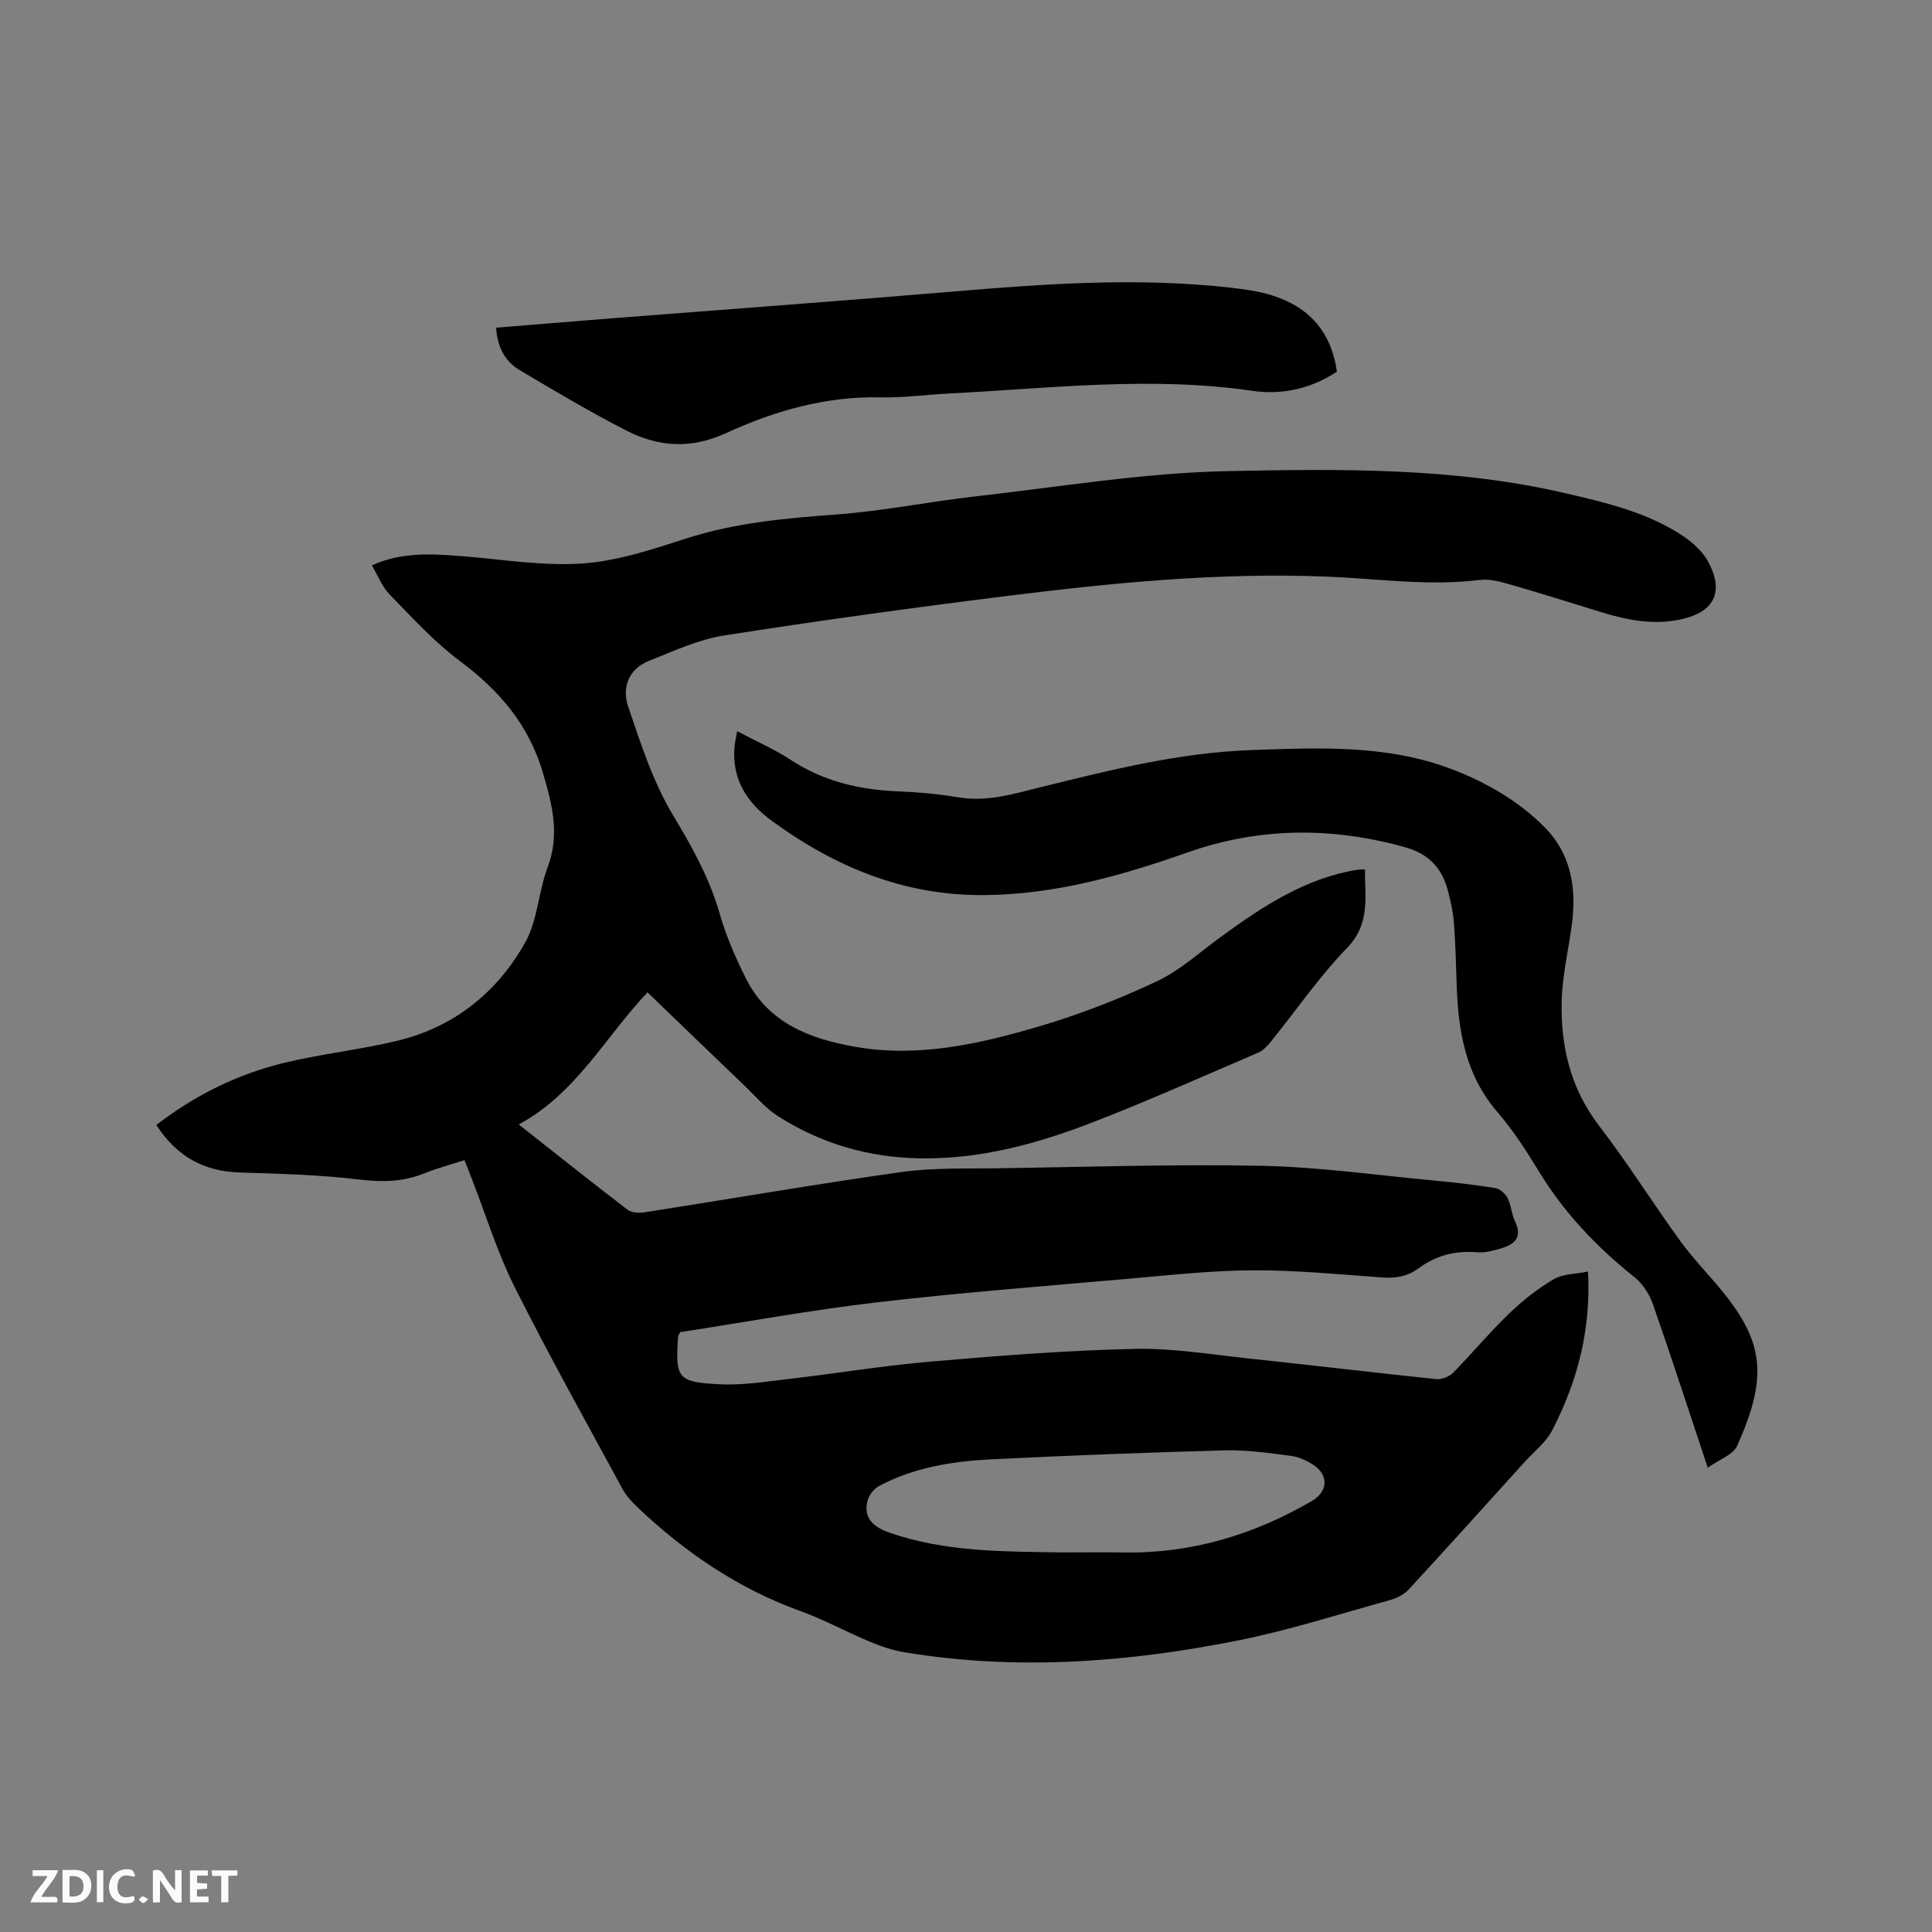<svg enable-background="new 0 0 400 400" viewBox="0 0 400 400" xmlns="http://www.w3.org/2000/svg"><rect x="0" y="0" width="400" height="400" fill="#808080" stroke="none"/><path d="m96.17 240.2c-2.93.95-5.6 1.63-8.13 2.66-4.44 1.82-8.82 1.94-13.61 1.36-8.18-.99-16.46-1.22-24.71-1.46-7.52-.22-13.18-3.36-17.35-9.85 8.01-6.18 16.88-10.56 26.63-12.9 7.7-1.85 15.65-2.68 23.35-4.55 11.73-2.85 20.63-10.04 26.42-20.39 2.55-4.57 2.7-10.42 4.59-15.44 2.56-6.79 1.04-12.81-.92-19.52-2.99-10.2-9.12-17.19-17.31-23.32-5.28-3.95-9.82-8.95-14.46-13.71-1.57-1.61-2.42-3.91-3.68-6.03 6.19-2.81 12.41-2.39 18.66-1.9 8.32.66 16.72 2.08 24.97 1.51 7.27-.51 14.49-2.93 21.52-5.19 10.1-3.25 20.44-4.17 30.92-4.94 9.7-.71 19.3-2.68 28.98-3.77 17.37-1.96 34.74-4.87 52.15-5.22 23.35-.47 46.88-.78 69.92 4.58 8.57 1.99 17.19 4 24.6 9.03 2.02 1.37 4 3.29 5.1 5.42 3.11 6.06 1.04 10.08-5.5 11.59-5.79 1.34-11.36.27-16.89-1.45-6.37-1.98-12.73-3.97-19.14-5.81-1.9-.55-4-1.06-5.91-.83-10.62 1.32-21.15-.27-31.72-.69-22.32-.9-44.48 1.3-66.57 4.06-19.45 2.43-38.87 5.1-58.23 8.14-5.32.84-10.42 3.24-15.5 5.25-4.26 1.68-5.61 5.6-4.3 9.45 2.61 7.67 5.14 15.59 9.27 22.46 3.97 6.6 7.59 13.08 9.71 20.51 1.33 4.64 3.3 9.16 5.49 13.48 4.63 9.14 13.24 12.37 22.56 14 13.1 2.29 25.79-.6 38.21-4.27 8.28-2.45 16.43-5.62 24.24-9.3 4.8-2.26 8.89-6.04 13.24-9.2 8.7-6.33 17.58-12.24 28.54-13.93.31-.05.63-.01 1.31-.01-.09 5.68 1.17 11.17-3.7 16.21-5.8 5.99-10.57 12.97-15.84 19.48-.71.87-1.58 1.8-2.58 2.23-11.37 4.88-22.68 9.93-34.21 14.4-11.48 4.45-23.27 7.7-35.85 7.48-10.71-.19-20.48-3.05-29.41-8.76-2.55-1.63-4.58-4.08-6.8-6.2-6.72-6.44-13.42-12.9-20.18-19.41-8.78 9.33-14.78 20.95-26.65 27.36 7.72 6.08 15.07 11.95 22.54 17.66.84.64 2.41.7 3.57.52 17.69-2.76 35.33-5.83 53.05-8.32 6.67-.94 13.52-.69 20.3-.79 18.12-.27 36.25-.88 54.37-.51 11.83.24 23.63 1.92 35.43 3.02 4.32.4 8.65.9 12.93 1.59.96.16 2.08 1.15 2.54 2.06.75 1.49.81 3.32 1.54 4.82 1.55 3.22.01 4.75-2.81 5.58-1.6.47-3.33.98-4.95.84-4.54-.41-8.58.62-12.21 3.31-2.24 1.66-4.69 2.1-7.47 1.9-8.88-.64-17.77-1.51-26.65-1.49-8.44.03-16.9.96-25.33 1.7-17.52 1.54-35.07 2.89-52.54 4.92-13.75 1.6-27.4 4.11-40.87 6.18-.27.55-.44.73-.45.92-.58 8.6-.16 9.41 8.42 9.87 4.81.26 9.69-.53 14.51-1.09 9.77-1.13 19.48-2.75 29.27-3.59 14.04-1.21 28.11-2.32 42.19-2.64 7.99-.18 16.03 1.17 24.03 2.02 12.86 1.36 25.69 2.91 38.55 4.24 1.13.12 2.69-.51 3.5-1.33 3.94-4 7.54-8.35 11.58-12.24 2.79-2.69 5.91-5.15 9.24-7.11 1.92-1.13 4.55-1.07 7.1-1.59.65 12.16-2.23 22.8-7.38 32.81-1.32 2.56-3.83 4.5-5.82 6.7-7.97 8.81-15.91 17.64-23.97 26.36-.98 1.06-2.54 1.79-3.97 2.19-10.38 2.87-20.69 6.19-31.23 8.3-22.88 4.58-45.97 6.31-69.18 2.46-2.47-.41-4.92-1.26-7.24-2.23-4.79-2-9.37-4.52-14.24-6.28-12.88-4.66-23.9-12.14-33.75-21.49-1.2-1.14-2.38-2.44-3.16-3.88-7.52-13.87-15.22-27.65-22.3-41.75-3.5-6.97-5.81-14.53-8.65-21.83-.5-1.35-1.05-2.72-1.72-4.42zm123.69 81.21c4.24 0 8.49-.06 12.73.01 14.05.25 26.96-3.64 39.02-10.66 3.35-1.95 3.54-5.36.28-7.49-1.38-.9-3.05-1.65-4.67-1.86-4.51-.57-9.07-1.25-13.59-1.13-16.2.44-32.4 1.06-48.59 1.87-7.95.4-15.82 1.69-22.99 5.48-1.04.55-2.07 1.8-2.39 2.92-.96 3.37.77 5.47 4.41 6.74 11.64 4.07 23.73 3.92 35.79 4.12z" fill="#000001"/><path d="m353.57 303.87c-3.92-11.78-7.51-22.84-11.34-33.82-.72-2.06-2.09-4.23-3.78-5.58-7.77-6.2-14.51-13.23-19.72-21.76-2.64-4.33-5.43-8.67-8.73-12.5-6.6-7.66-8.1-16.74-8.41-26.31-.14-4.34-.26-8.69-.59-13.02-.16-2.09-.65-4.18-1.16-6.23-1.2-4.75-3.86-7.82-8.9-9.23-15.16-4.25-30.2-4.16-44.99 1.04-13.76 4.84-27.55 8.77-42.34 8.86-16.57.1-30.8-5.87-43.84-15.39-5.03-3.67-8.25-8.53-7.71-15.15.08-1.01.32-2 .56-3.39 3.95 2.09 7.67 3.69 11 5.88 6.87 4.52 14.41 6.28 22.48 6.58 4.12.16 8.26.55 12.33 1.23 5.88.99 11.35-.69 16.87-2.06 14.4-3.57 28.78-7.18 43.71-7.72 14.19-.51 28.41-1.19 42.04 4.13 6.99 2.73 13.41 6.5 18.69 11.78 5.3 5.29 6.64 12.14 5.79 19.41-.64 5.46-2.02 10.88-2.19 16.34-.29 9.48 1.76 18.36 7.8 26.21 5.93 7.72 11.11 16.02 16.84 23.9 2.73 3.75 6.05 7.07 8.95 10.69 8.42 10.5 8.92 17.75 2.74 31.55-.82 1.88-3.68 2.83-6.1 4.56z" fill="#000001"/><path d="m102.71 67.85c7.93-.64 15.83-1.31 23.74-1.93 23.56-1.84 47.13-3.56 70.67-5.54 19.24-1.62 38.47-3 57.75-.81 2.83.32 5.7.73 8.41 1.56 7.67 2.37 12.34 7.49 13.51 15.82-5.32 3.52-11.36 4.87-17.48 3.97-20.99-3.08-41.88-.51-62.81.55-4.76.24-9.52.9-14.27.8-11.3-.25-21.89 2.8-31.91 7.4-7.31 3.36-14.04 2.87-20.71-.56-7.52-3.86-14.81-8.19-22.08-12.52-3.06-1.81-4.57-4.87-4.82-8.74z" fill="#000001"/><g fill="#fafbfa"><path d="m37.59 393.81c-.92.31-1.52.05-2-.78-.7-1.2-1.52-2.34-2.47-3.78v4.59c-.55.03-.95.05-1.41.07-.03-.37-.06-.64-.06-.91 0-1.91 0-3.81 0-5.7 1.13-.41 1.77-.03 2.29.91.62 1.11 1.38 2.14 2.31 3.19v-4.2h1.35v6.61z"/><path d="m12.94 393.88v-6.75c1.9.19 3.93-.54 5.37 1.29.8 1.01.78 2.88.03 3.97-1.37 1.97-3.4 1.51-5.4 1.49m1.45-1.22c2.04.12 2.92-.58 2.89-2.21-.03-1.51-.98-2.19-2.89-2z"/><path d="m11.81 393.87h-5.49c.68-2.18 2.47-3.48 3.51-5.45h-3.08v-1.21h5.29c-.71 2.13-2.44 3.48-3.47 5.51.86 0 1.63.04 2.39-.01.79-.05 1.14.21.85 1.16"/><path d="m39.33 393.86v-6.61h3.7v1.07h-2.22v1.52c.68.04 1.34.09 2.07.13v1.07c-.72.05-1.38.09-2.1.14v1.48h2.4v1.19h-3.85z"/><path d="m27.71 388.56c-1.15-.3-2.46-.61-3.1.64-.37.73-.41 1.93-.06 2.67.63 1.35 1.99.93 3.17.68.35.94-.01 1.32-.93 1.46-1.62.25-3.05-.27-3.76-1.48-.73-1.24-.6-3.03.31-4.17.88-1.11 2.71-1.7 4-1.16.32.13.44.74.65 1.12-.1.08-.19.16-.28.24"/><path d="m49.15 387.24v1.07c-.59.02-1.17.05-1.87.08v5.44h-1.48v-5.44h-1.85c-.05-.4-.08-.73-.13-1.15z"/><path d="m20.06 387.21h1.33v6.62h-1.33z"/><path d="m30.68 393.25c-.49.38-.8.79-1.05.76-.32-.05-.6-.45-.9-.7.26-.24.51-.64.8-.67.29-.04.62.3 1.15.61"/></g></svg>